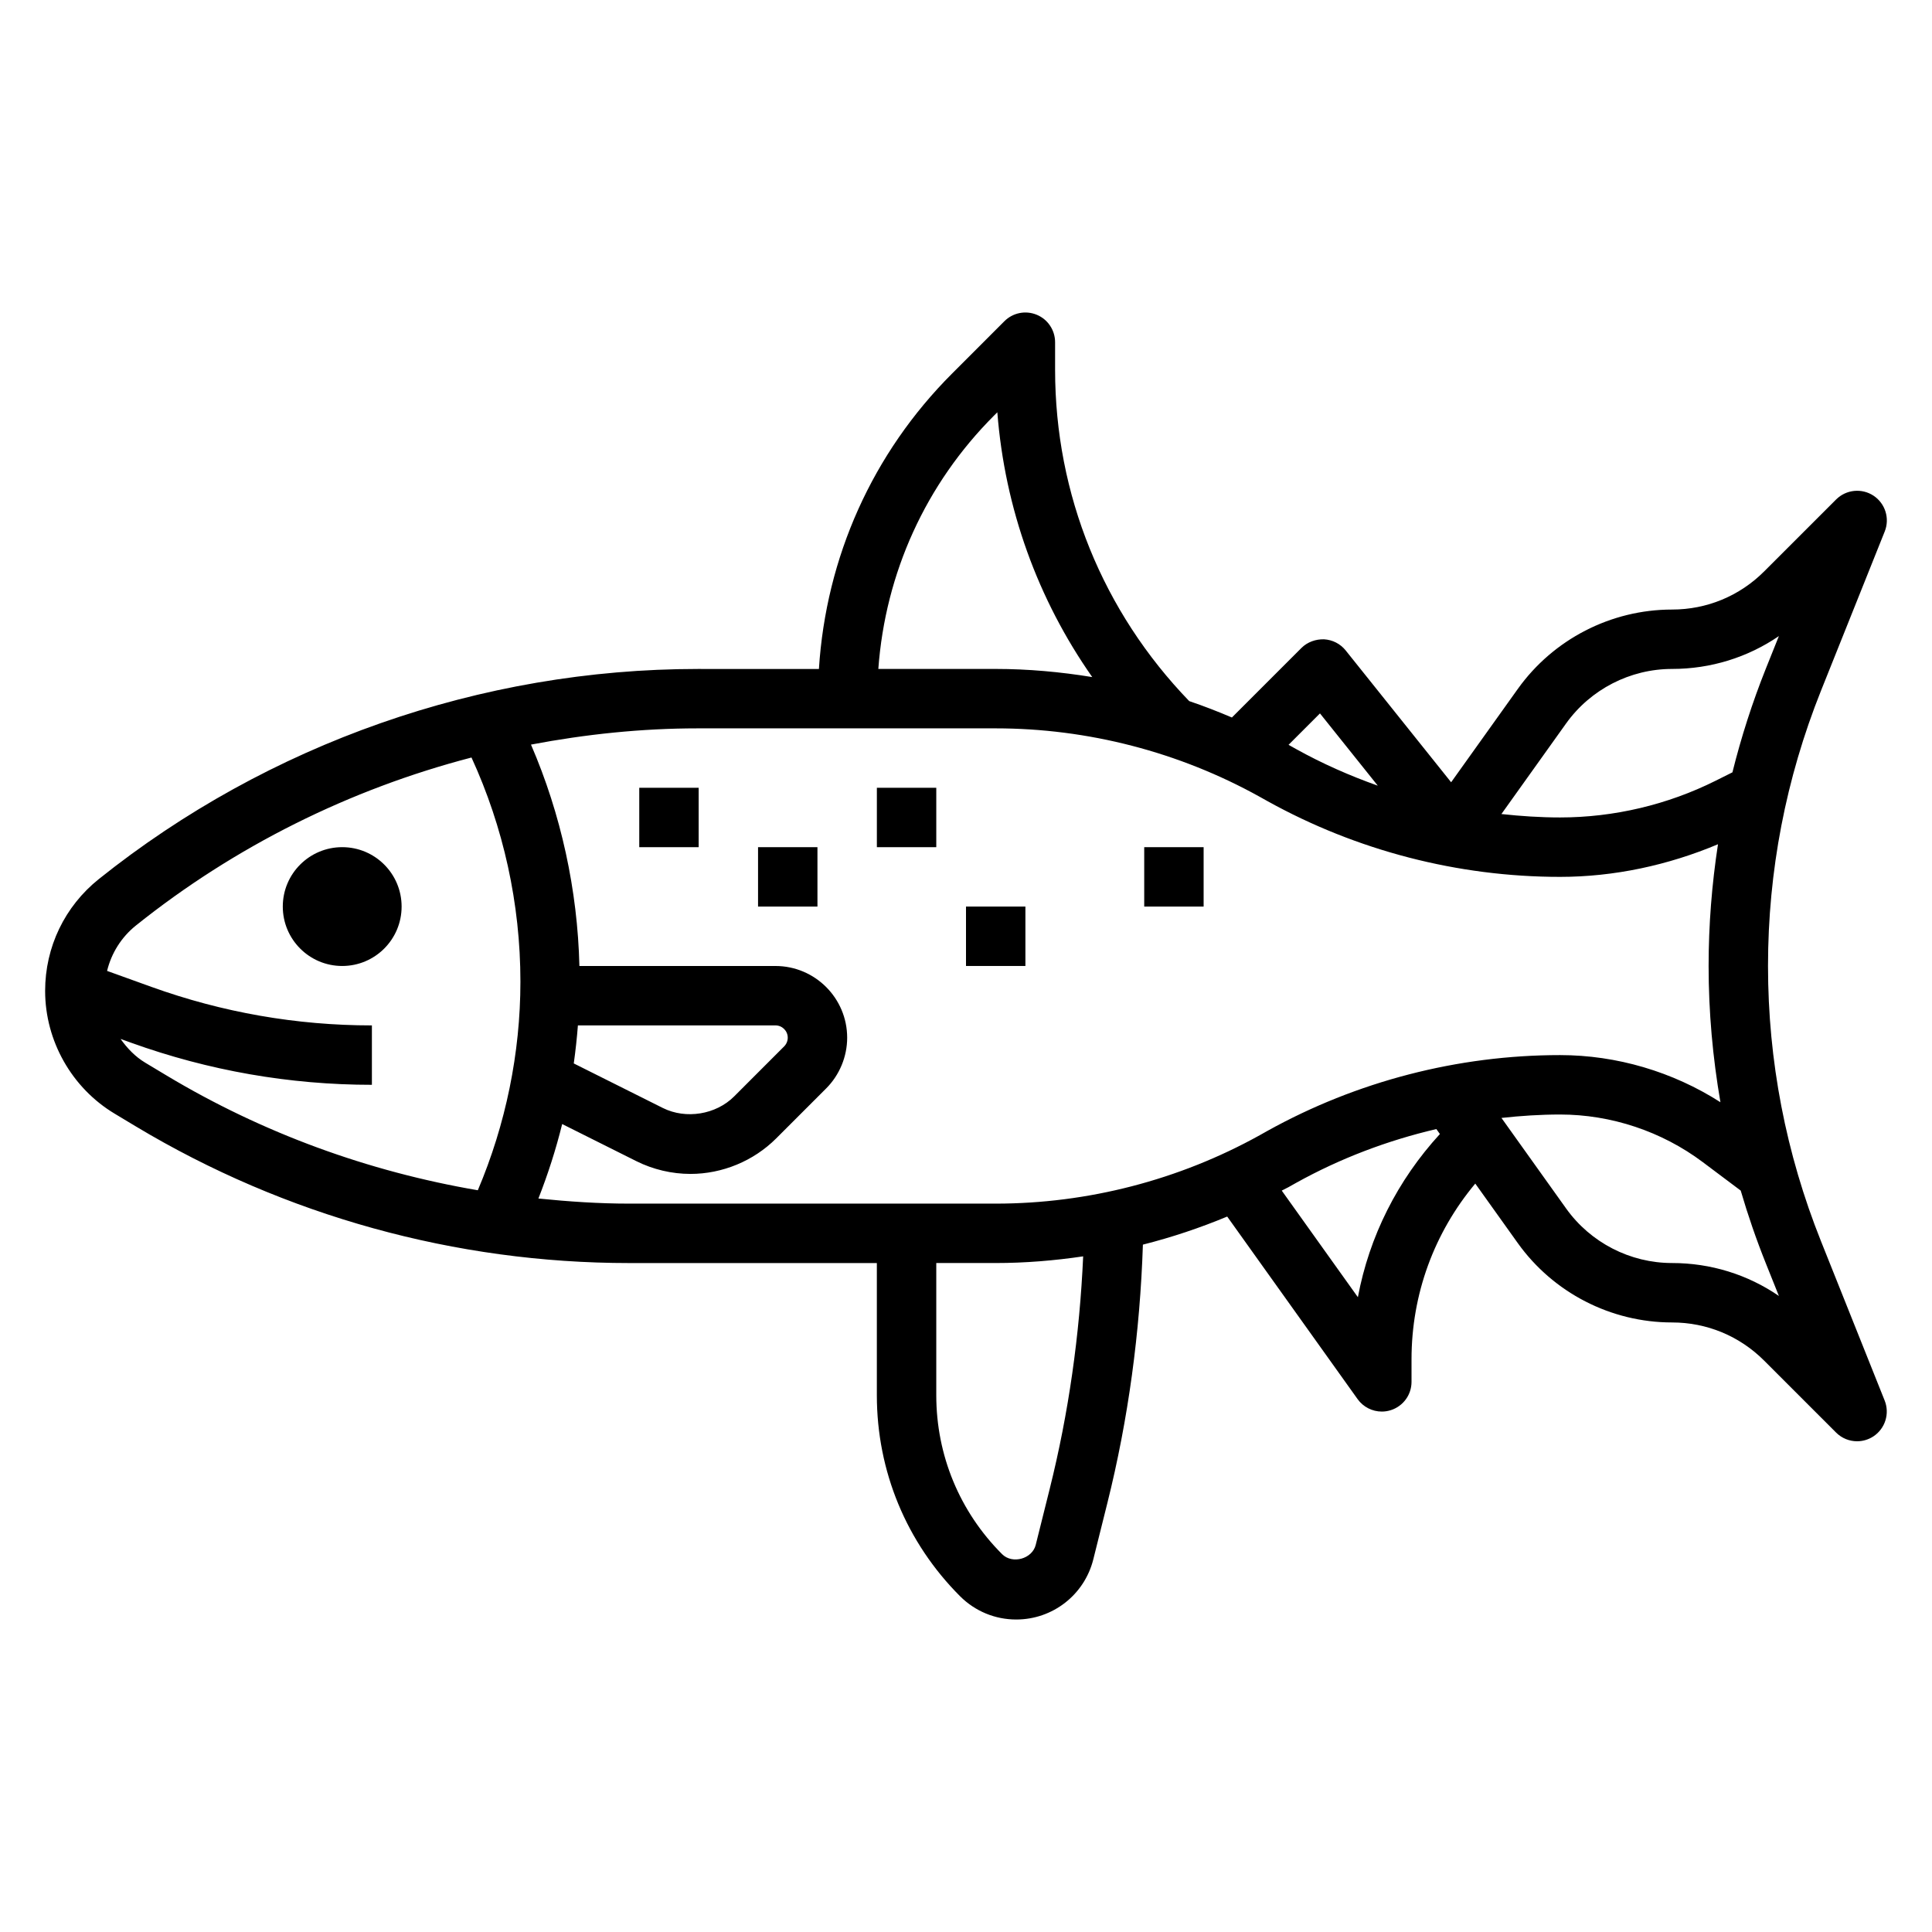 <?xml version="1.0" encoding="UTF-8"?>
<!-- Uploaded to: SVG Repo, www.svgrepo.com, Generator: SVG Repo Mixer Tools -->
<svg fill="#000000" width="800px" height="800px" version="1.1" viewBox="144 144 512 512" xmlns="http://www.w3.org/2000/svg">
 <g>
  <path d="m250.43 384.25c0 8.695-7.047 15.746-15.742 15.746s-15.746-7.051-15.746-15.746c0-8.695 7.051-15.742 15.746-15.742s15.742 7.047 15.742 15.742"/>
  <path d="m626.6 472.98c-9.328-23.316-14.059-47.879-14.059-72.98 0-25.105 4.731-49.664 14.051-72.98l16.879-42.172c1.387-3.465 0.141-7.43-2.977-9.492-3.117-2.047-7.25-1.637-9.902 1.008l-19.082 19.074c-6.512 6.508-15.176 10.098-24.395 10.098-16.184 0-31.473 7.863-40.887 21.043l-17.664 24.727-27.953-34.945c-1.402-1.746-3.473-2.809-5.715-2.938-2.18-0.07-4.418 0.707-6 2.289l-18.43 18.43c-3.723-1.582-7.484-3.055-11.312-4.344-22.891-23.703-35.543-54.758-35.543-87.797v-7.312c0-3.18-1.922-6.062-4.856-7.273-2.953-1.227-6.336-0.543-8.582 1.707l-13.832 13.84c-21.152 21.145-33.441 48.727-35.32 78.32l-32.109-0.004c-57.465 0-113.82 19.773-158.71 55.672-9.055 7.242-14.242 18.043-14.242 29.637 0 13.258 7.062 25.727 18.422 32.543l5.644 3.394c39.477 23.68 84.68 36.195 130.71 36.195h65.637v35.031c0 20.121 7.832 39.039 22.066 53.277 3.981 3.969 9.266 6.156 14.875 6.156 9.676 0 18.074-6.559 20.422-15.941l3.699-14.816c5.613-22.441 8.684-45.469 9.445-68.59 7.613-1.922 15.074-4.418 22.34-7.438l34.559 48.383c1.512 2.109 3.922 3.297 6.418 3.297 0.805 0 1.613-0.125 2.402-0.379 3.258-1.047 5.469-4.066 5.469-7.492v-5.969c0-17.23 5.977-33.52 16.895-46.578l11.258 15.762c9.414 13.176 24.699 21.039 40.887 21.039 9.219 0 17.879 3.59 24.402 10.109l19.074 19.074c1.52 1.52 3.535 2.305 5.566 2.305 1.496 0 3.008-0.434 4.328-1.301 3.117-2.062 4.359-6.031 2.977-9.492zm-67.566-137.26c6.473-9.035 16.965-14.445 28.082-14.445 10.25 0 20.027-3.047 28.309-8.707l-3.449 8.605c-3.598 9.004-6.543 18.191-8.863 27.504l-4.457 2.227c-12.727 6.363-26.977 9.73-41.219 9.73-5.203 0-10.391-0.348-15.547-0.906zm-65.227-2.66 15.32 19.152c-7.438-2.644-14.688-5.84-21.617-9.691l-2.031-1.133zm-86.332-78.973 0.828-0.828c1.984 25.426 10.66 49.5 25.152 70.172-8.449-1.375-17-2.156-25.586-2.156h-31.102c1.848-25.387 12.531-49.02 30.707-67.188zm-224.98 171.54c-2.668-1.598-4.785-3.832-6.543-6.305l2.824 1.023c20.516 7.383 41.977 11.141 63.781 11.141v-15.742c-19.98 0-39.645-3.441-58.434-10.211l-11.746-4.234c1.148-4.707 3.785-8.949 7.668-12.051 26.238-20.996 56.664-36.094 88.906-44.5 8.453 18.422 12.965 38.727 12.965 59.406 0 18.918-3.898 37.855-11.289 55.277-29.031-4.961-57.039-15.145-82.492-30.418zm167.01-9.887c1.793 0 3.258 1.465 3.258 3.258 0 0.859-0.348 1.699-0.953 2.305l-13.266 13.273c-4.824 4.816-12.762 6.094-18.863 3.062l-23.625-11.816c0.465-3.344 0.836-6.699 1.094-10.078l52.355 0.004zm-62.82 45.879c2.519-6.422 4.637-13.004 6.297-19.734l19.672 9.84c4.434 2.211 9.395 3.375 14.336 3.375 8.438 0 16.711-3.426 22.688-9.391l13.266-13.266c3.535-3.531 5.566-8.43 5.566-13.445 0-10.477-8.527-19-19.004-19h-51.957c-0.488-20.129-4.848-40.18-12.832-58.672 14.527-2.754 29.301-4.305 44.195-4.305h78.957c24.41 0 48.594 6.266 69.926 18.113l2.055 1.148c23.68 13.145 50.508 20.098 77.586 20.098 14.344 0 28.629-3.086 41.848-8.645-1.629 10.629-2.484 21.398-2.484 32.262 0 12.18 1.086 24.23 3.133 36.102-12.621-8.078-27.492-12.488-42.496-12.488-27.078 0-53.906 6.949-77.602 20.113l-2.016 1.133c-21.355 11.848-45.539 18.117-69.949 18.117h-97.125c-8.062 0-16.082-0.547-24.059-1.355zm135.49 76.988-3.699 14.816c-0.93 3.707-6.188 5.156-8.895 2.457-11.262-11.25-17.457-26.215-17.457-42.133v-35.031h15.742c7.777 0 15.523-0.637 23.184-1.77-0.926 20.789-3.832 41.469-8.875 61.66zm81.68-50.836-20.176-28.246c0.59-0.324 1.203-0.598 1.793-0.922l2.016-1.133c11.676-6.488 24.215-11.234 37.164-14.258l0.938 1.316c-11.242 12.266-18.723 27.141-21.734 43.242zm83.262-9.055c-11.117 0-21.609-5.406-28.07-14.445l-17.145-24.008c5.144-0.562 10.332-0.906 15.535-0.906 13.531 0 26.953 4.473 37.785 12.594l10.086 7.566c1.906 6.512 4.125 12.957 6.668 19.309l3.449 8.613c-8.281-5.676-18.059-8.723-28.309-8.723z"/>
  <path d="m313.41 352.77h15.742v15.742h-15.742z"/>
  <path d="m344.89 368.51h15.742v15.742h-15.742z"/>
  <path d="m376.38 352.77h15.742v15.742h-15.742z"/>
  <path d="m400 384.25h15.742v15.742h-15.742z"/>
  <path d="m447.23 368.51h15.742v15.742h-15.742z"/>
 </g>
</svg>